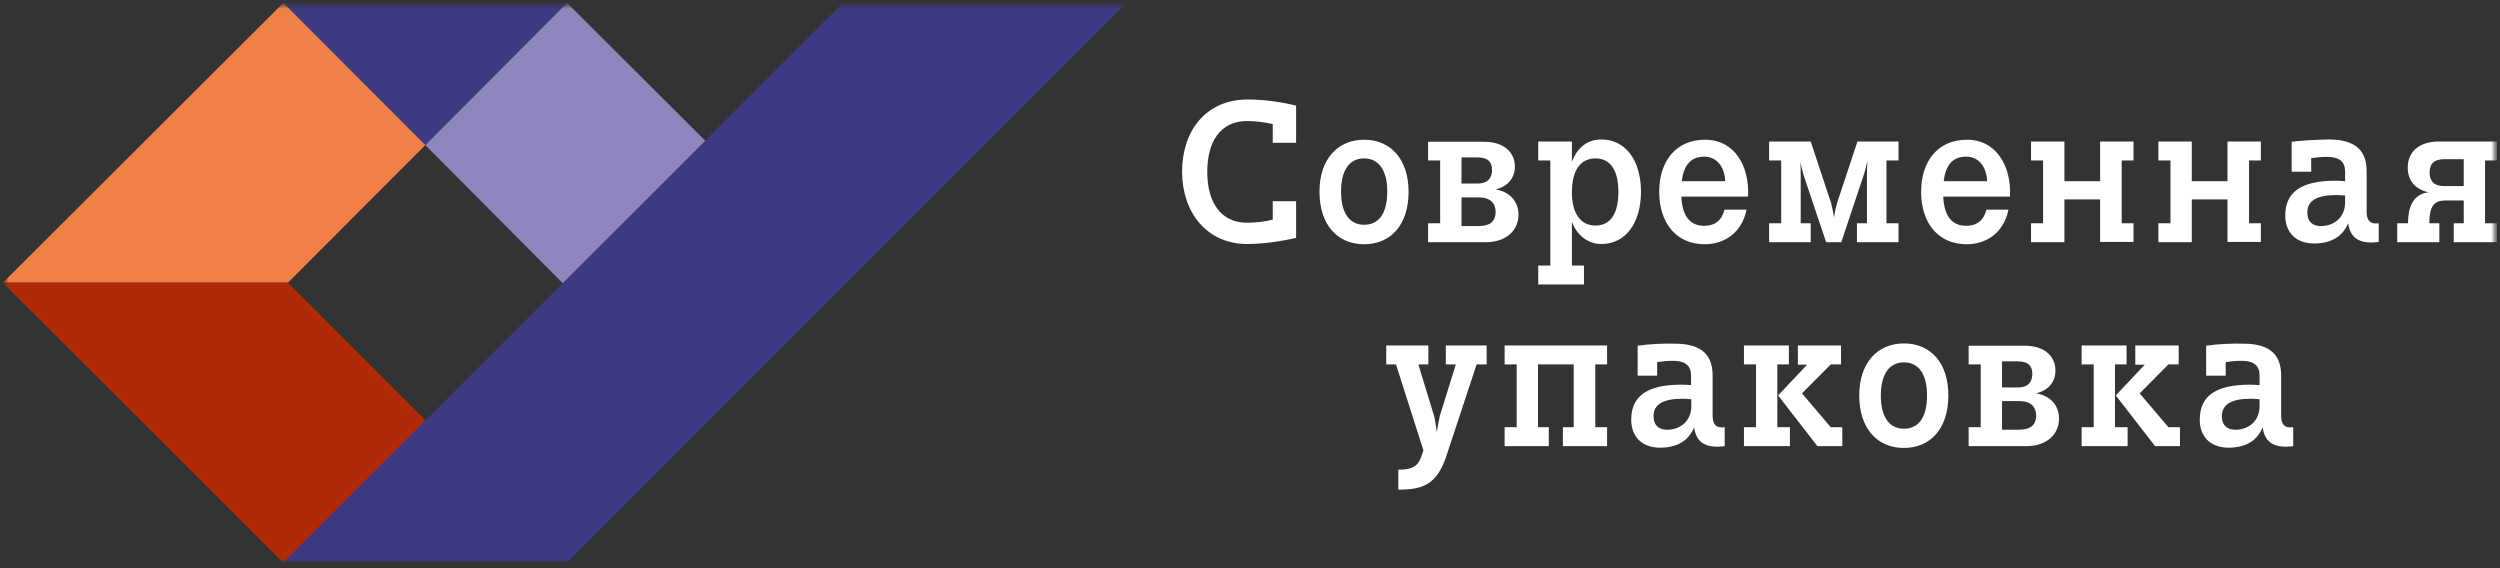 <?xml version="1.0" encoding="UTF-8"?> <svg xmlns="http://www.w3.org/2000/svg" width="431" height="98" viewBox="0 0 431 98" fill="none"><rect x="0" y="0" width="431" height="98" fill="#333333" stroke="none"/><g clip-path="url(#clip0_255_2)"><mask id="mask0_255_2" style="mask-type:luminance" maskUnits="userSpaceOnUse" x="0" y="0" width="431" height="98"><path d="M430.5 0.5H0.5V97.013H430.5V0.5Z" fill="white"></path></mask><g mask="url(#mask0_255_2)"><mask id="mask1_255_2" style="mask-type:luminance" maskUnits="userSpaceOnUse" x="0" y="0" width="431" height="98"><path d="M430.5 0.5H0.5V97.013H430.5V0.5Z" fill="white"></path></mask><g mask="url(#mask1_255_2)"><path fill-rule="evenodd" clip-rule="evenodd" d="M380.344 59.6V64.768H383.708V62.427C384.594 62.295 385.347 62.206 386.454 62.206C388.667 62.206 389.552 63.134 389.552 64.724V66.403C389.065 66.358 388.49 66.314 387.915 66.314C381.76 66.314 379.237 68.434 379.237 72.366C379.237 75.281 381.097 77.18 384.195 77.18C387.162 77.18 389.11 75.988 390.083 73.691C390.438 76.209 391.987 77.357 395.352 76.915V73.647C393.935 73.868 393.271 73.205 393.271 71.747V64.768C393.271 61.411 391.633 59.247 386.719 59.247C384.594 59.203 382.513 59.291 380.344 59.6ZM421.382 27.444H424.748V32.082H421.382C419.524 32.082 418.859 31.11 418.859 29.697C418.859 28.372 419.524 27.444 421.382 27.444ZM420.541 24.396C416.778 24.396 415.096 26.384 415.096 28.902C415.096 31.199 416.424 32.656 418.683 33.142C416.911 33.363 415.141 34.511 415.141 38.487H413.281V41.755H420.541V38.487H418.816C418.816 34.997 420.054 34.556 421.736 34.556H424.748V38.487H423.021V41.755H430.502V38.487H428.421V27.665H430.502V24.396H420.541ZM395.086 24.44V29.608H398.45V27.267C399.291 27.135 400.089 27.047 401.194 27.047C403.408 27.047 404.294 27.974 404.294 29.564V31.243C403.807 31.199 403.232 31.154 402.655 31.154C396.502 31.154 393.979 33.275 393.979 37.162C393.979 40.077 395.839 41.976 398.937 41.976C401.904 41.976 403.852 40.784 404.826 38.487C405.18 41.005 406.729 42.153 410.093 41.711V38.487C408.677 38.708 408.012 38.045 408.012 36.587V29.564C408.012 26.207 406.375 24.043 401.46 24.043C399.336 24.087 397.255 24.175 395.086 24.44ZM402.745 33.628C403.32 33.628 403.852 33.672 404.294 33.716V34.909C404.294 37.471 402.391 38.973 400.132 38.973C398.628 38.973 397.787 38.133 397.787 36.676C397.742 34.644 399.379 33.628 402.745 33.628ZM372.11 24.396V27.665H374.191V38.487H372.11V41.755H377.864V34.379H384.019V41.711H389.773V38.487H387.737V27.665H389.773V24.396H384.019V31.243H377.864V24.396H372.11ZM350.15 24.396V27.665H352.231V38.487H350.15V41.755H355.906V34.379H362.059V41.711H367.815V38.487H365.779V27.665H367.815V24.396H362.059V31.243H355.906V24.396H350.15ZM339.084 24.087C334.17 24.087 331.203 27.709 331.203 33.054C331.203 38.531 334.215 42.109 339.04 42.109C342.625 42.109 345.503 39.944 346.256 36.146H342.448C342.05 37.913 340.855 38.929 338.995 38.929C336.472 38.929 335.189 37.25 335.011 33.893H346.521C346.786 28.681 344.219 24.087 339.084 24.087ZM338.951 27.002C341.164 27.002 342.492 28.813 342.581 31.243H335.099C335.41 28.46 336.65 27.002 338.951 27.002ZM304.995 24.396V27.665H307.076V38.487H304.995V41.755H312.167V38.487H310.44V30.139C310.44 29.476 310.44 28.504 310.352 27.797C310.485 28.548 310.751 29.476 310.927 30.139L314.823 41.755H317.436L321.375 29.962C321.596 29.255 321.774 28.416 321.952 27.709C321.907 28.416 321.862 29.255 321.862 29.962V38.487H320.135V41.755H327.307V38.487H325.228V27.665H327.307V24.396H320.225L316.726 34.953C316.55 35.572 316.284 36.632 316.196 37.471C316.063 36.676 315.842 35.616 315.664 34.953L312.167 24.396H304.995ZM293.928 24.087C289.014 24.087 286.048 27.709 286.048 33.054C286.048 38.531 289.058 42.109 293.883 42.109C297.469 42.109 300.346 39.944 301.099 36.146H297.292C296.894 37.913 295.699 38.929 293.839 38.929C291.316 38.929 290.032 37.25 289.856 33.893H301.365C301.631 28.681 299.107 24.087 293.928 24.087ZM293.795 27.002C296.008 27.002 297.336 28.813 297.425 31.243H289.944C290.253 28.46 291.538 27.002 293.795 27.002ZM275.068 27.311C277.724 27.311 279.009 29.476 279.009 33.098C279.009 36.72 277.724 38.884 275.068 38.884C272.191 38.884 270.996 36.322 270.996 33.186C270.996 29.299 272.5 27.311 275.068 27.311ZM265.195 24.396V27.665H267.276V45.775H265.195V49.044H273.077V45.775H270.996V38.222C271.749 40.298 273.519 42.065 276.087 42.065C280.249 42.065 282.905 38.443 282.905 33.054C282.905 27.665 280.249 24.043 276.087 24.043C273.386 24.043 271.792 25.766 270.996 27.886V24.396H265.195ZM251.959 27.135H254.704C256.607 27.135 257.227 28.018 257.227 29.299C257.227 30.58 256.607 31.64 254.704 31.64H251.959V27.135ZM251.959 34.026H254.925C256.961 34.026 257.847 35.086 257.847 36.543C257.847 38.045 257.006 38.973 254.88 38.973H251.959V34.026ZM246.204 24.396V27.665H248.285V38.487H246.204V41.755H256.165C259.75 41.755 261.788 39.635 261.788 37.029C261.788 34.865 260.458 33.098 257.847 32.656C260.104 32.082 261.168 30.58 261.168 28.681C261.168 26.472 259.484 24.44 255.854 24.44H246.204V24.396ZM235.18 27.311C237.748 27.311 239.166 29.432 239.166 33.01C239.166 36.676 237.793 38.752 235.18 38.752C232.614 38.752 231.196 36.676 231.196 33.01C231.196 29.432 232.569 27.311 235.18 27.311ZM235.18 24.087C230.621 24.087 227.478 27.444 227.478 33.054C227.478 38.752 230.576 42.109 235.18 42.109C239.741 42.109 242.839 38.796 242.839 33.054C242.839 27.444 239.741 24.087 235.18 24.087ZM215.125 17.152C207.822 17.152 203.793 22.629 203.793 29.608C203.793 36.587 208.043 42.065 214.994 42.065C217.65 42.065 220.836 41.623 223.449 41.005V34.688H219.42V37.868C218.047 38.222 216.455 38.398 214.994 38.398C210.388 38.398 208.131 34.776 208.131 29.653C208.131 24.485 210.345 20.863 214.994 20.863C216.498 20.863 218.092 21.084 219.42 21.393V24.617H223.449V18.212C220.836 17.55 217.738 17.152 215.125 17.152ZM345.149 62.295H347.849C349.753 62.295 350.373 63.178 350.373 64.459C350.373 65.74 349.753 66.8 347.849 66.8H345.149V62.295ZM345.149 69.141H348.114C350.15 69.141 351.036 70.201 351.036 71.659C351.036 73.161 350.151 74.088 348.071 74.088H345.149V69.141ZM328.238 62.472C330.849 62.472 332.222 64.592 332.222 68.169C332.222 71.836 330.849 73.912 328.238 73.912C325.67 73.912 324.254 71.836 324.254 68.169C324.254 64.592 325.67 62.472 328.238 62.472ZM282.33 59.6V64.768H285.694V62.427C286.58 62.295 287.331 62.206 288.438 62.206C290.652 62.206 291.538 63.134 291.538 64.724V66.403C291.051 66.358 290.474 66.314 289.899 66.314C283.746 66.314 281.223 68.434 281.223 72.366C281.223 75.281 283.081 77.18 286.181 77.18C289.146 77.18 291.094 75.988 292.068 73.691C292.422 76.209 293.972 77.357 297.336 76.915V73.647C295.92 73.868 295.256 73.205 295.256 71.747V64.768C295.256 61.411 293.618 59.247 288.704 59.247C286.58 59.203 284.542 59.291 282.33 59.6ZM238.988 59.556V62.825H240.67L245.407 77.666L244.92 78.991C244.345 80.537 243.15 80.979 241.069 80.979V84.424C245.141 84.38 247.754 83.762 249.48 78.24L254.571 62.825H256.298V59.556H249.259V62.825H250.985L248.24 71.659C248.063 72.41 247.842 73.558 247.709 74.486C247.576 73.514 247.399 72.366 247.222 71.659L244.522 62.825H246.248V59.556H238.988ZM259.396 59.556V62.825H261.477V73.647H259.396V76.915H267.012V73.647H265.152V62.825H271.305V73.647H269.447V76.915H277.061V73.647H275.025V62.825H277.061V59.556H259.396ZM290.032 68.744C290.607 68.744 291.139 68.788 291.581 68.832V70.025C291.581 72.587 289.678 74.088 287.421 74.088C285.915 74.088 285.074 73.249 285.074 71.791C285.029 69.76 286.668 68.744 290.032 68.744ZM300.657 59.556V62.825H302.738V73.647H300.657V76.915H308.582V73.647H306.411V62.825H308.404V59.556H300.657ZM309.953 59.556H317.391V62.825H315.621L310.661 67.816L315.621 73.647H317.612V76.915H313.319L306.544 68.169L311.547 62.869H309.953V59.556ZM328.238 59.203C323.677 59.203 320.534 62.56 320.534 68.169C320.534 73.868 323.634 77.224 328.238 77.224C332.797 77.224 335.897 73.912 335.897 68.169C335.897 62.56 332.842 59.203 328.238 59.203ZM339.394 59.556V62.825H341.475V73.647H339.394V76.915H349.354C352.941 76.915 354.977 74.795 354.977 72.189C354.977 70.025 353.649 68.258 351.036 67.816C353.295 67.242 354.357 65.74 354.357 63.841C354.357 61.632 352.718 59.6 349.045 59.6H339.394V59.556ZM358.873 59.556V62.825H360.954V73.647H358.873V76.915H366.798V73.647H364.627V62.825H366.62V59.556H358.873ZM368.169 59.556H375.607V62.825H373.837L368.877 67.816L373.837 73.647H375.828V76.915H371.535L364.76 68.169L369.763 62.869H368.126V59.556H368.169ZM388.003 68.744C388.578 68.744 389.11 68.788 389.552 68.832V70.025C389.552 72.587 387.649 74.088 385.391 74.088C383.886 74.088 383.045 73.249 383.045 71.791C383.045 69.76 384.639 68.744 388.003 68.744Z" fill="white"></path><path d="M48.844 0.5L73.325 25.015L97.763 0.5H48.844Z" fill="#3C3A82"></path><path d="M49.64 48.734L73.325 25.015L48.843 0.5L0.5 48.734H49.64Z" fill="#F08046"></path><path d="M73.369 72.498L48.843 97.013L0.5 48.734H49.64L73.369 72.498Z" fill="#B02A08"></path><path d="M145.265 0.543L48.844 97.012H97.763L194.183 0.543H145.265Z" fill="#3C3A82"></path><path d="M97.764 0.5L73.327 25.015L97.012 48.823L121.582 24.264L97.764 0.5Z" fill="#9185BE"></path></g></g></g><defs><clipPath id="clip0_255_2"><rect width="430" height="97" fill="white" transform="translate(0.5 0.5)"></rect></clipPath></defs></svg> 